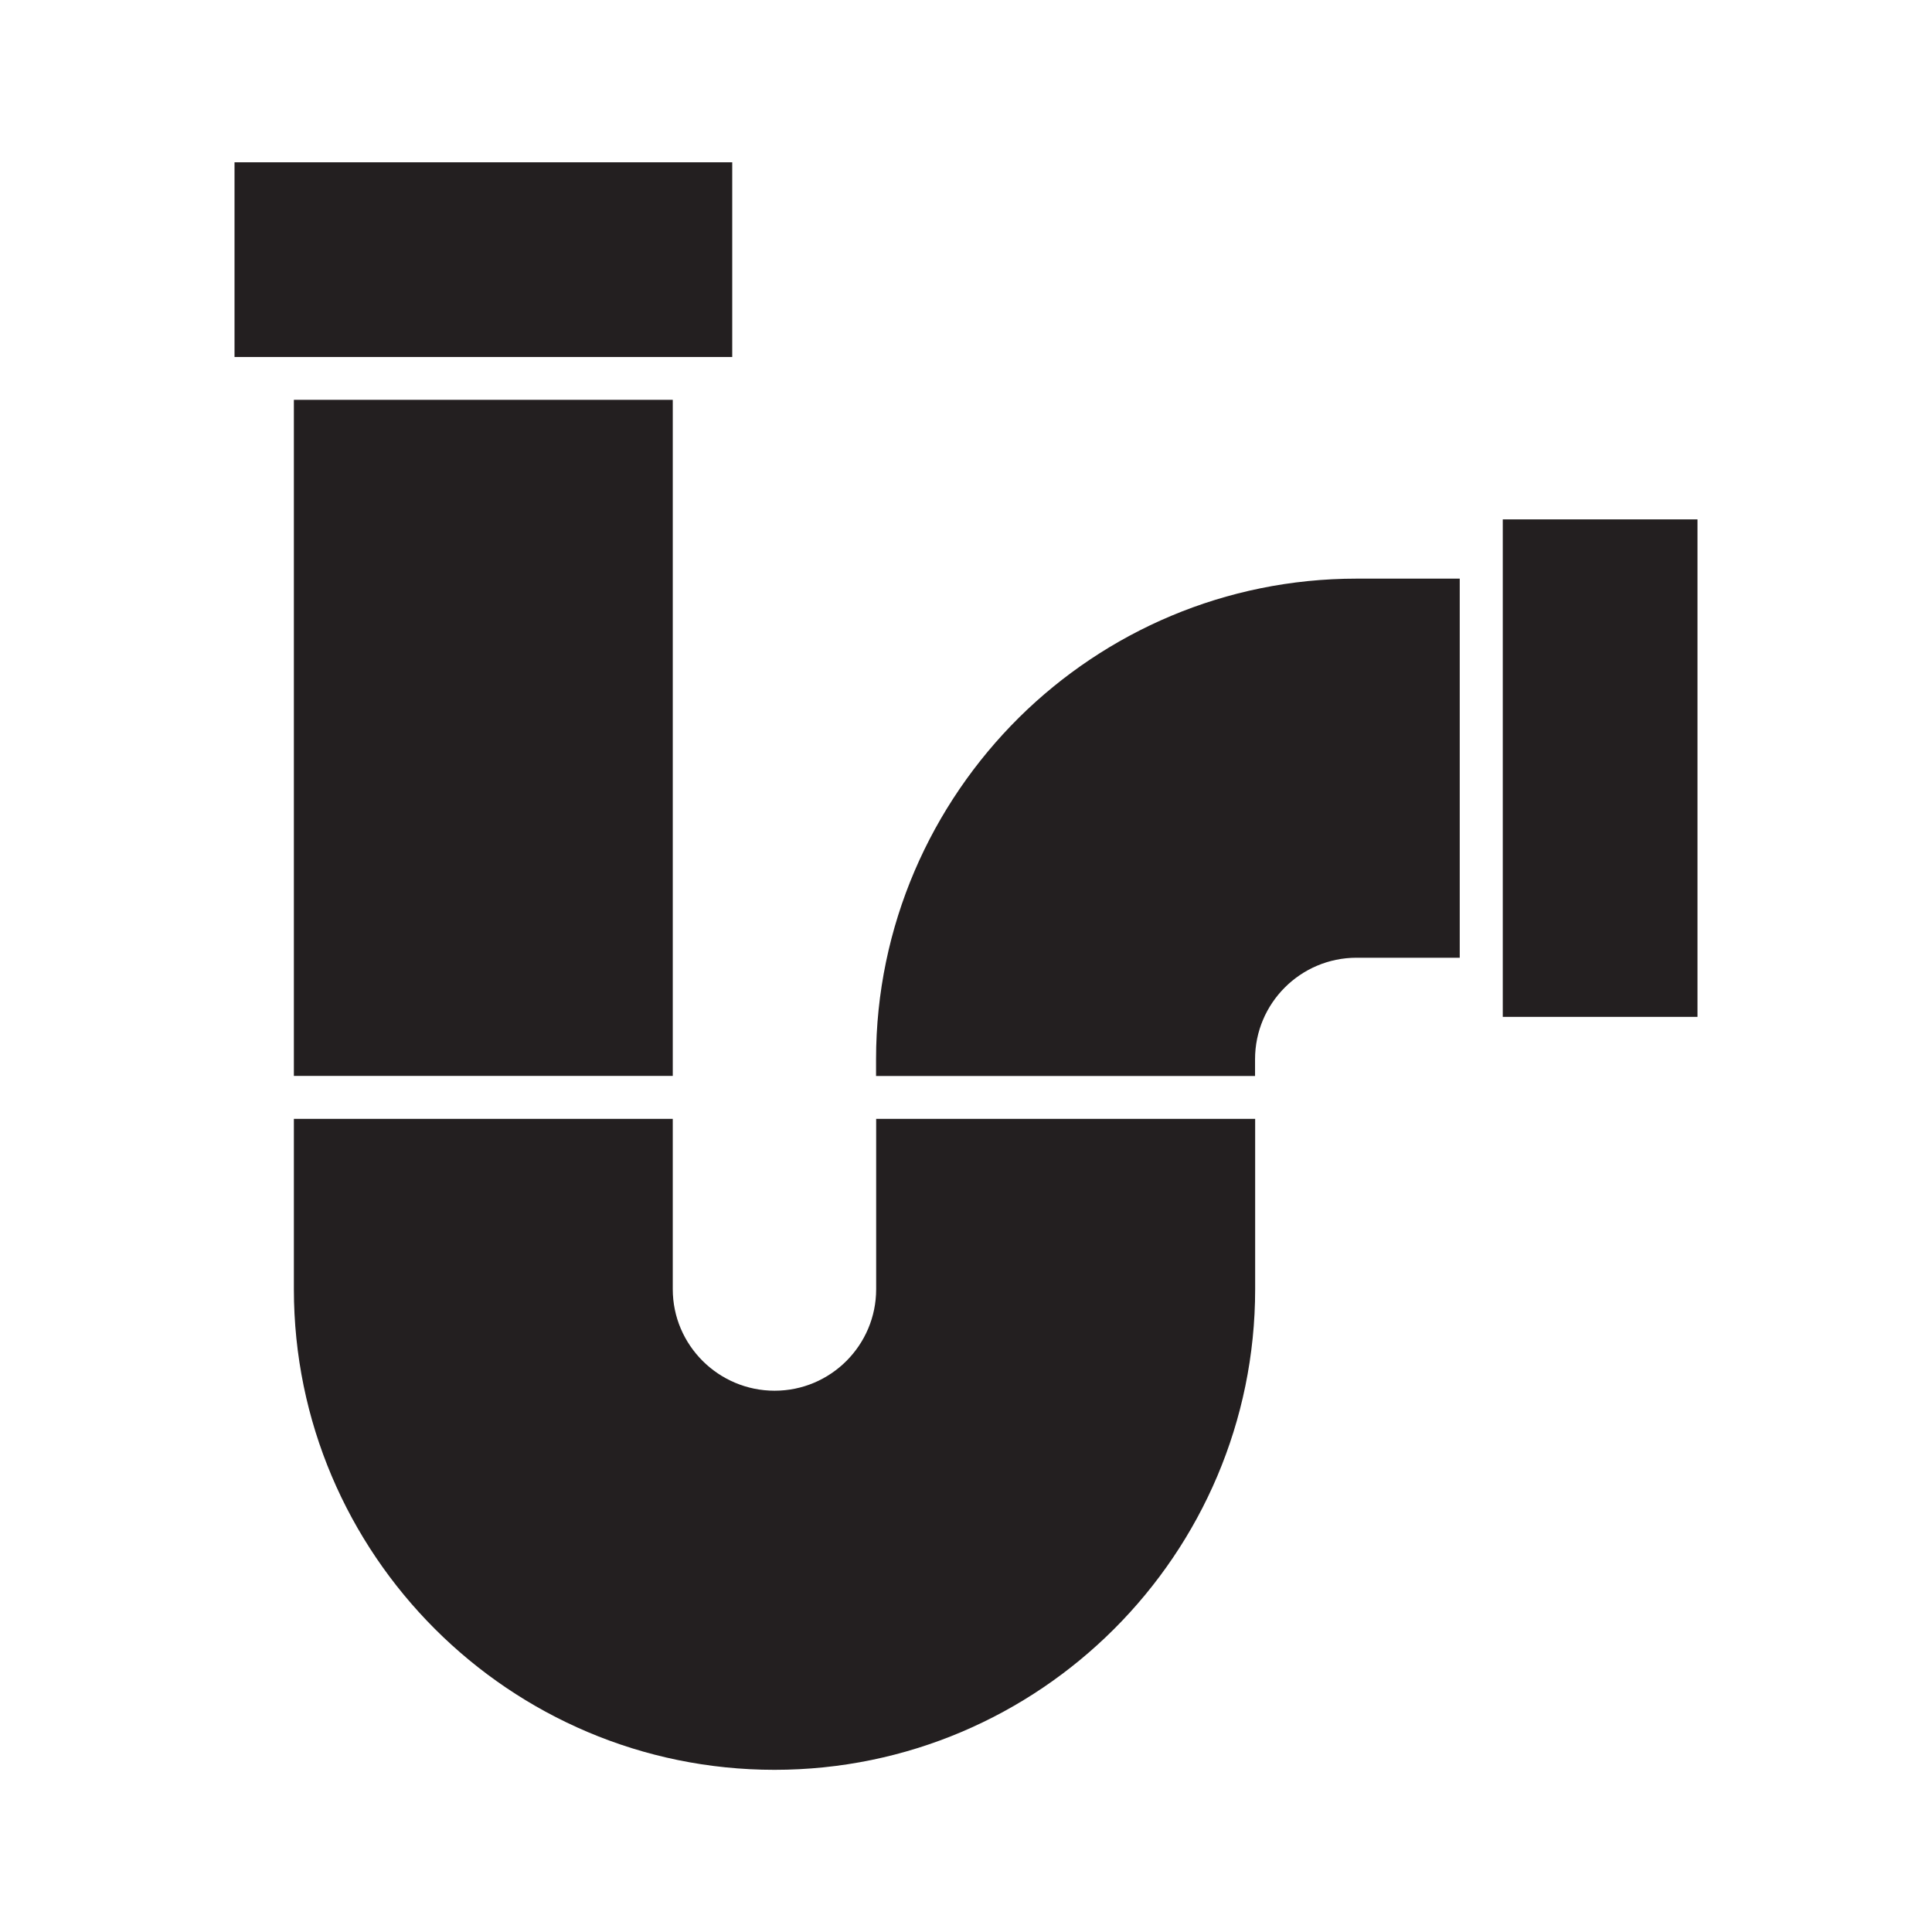 <?xml version="1.0" encoding="UTF-8"?>
<svg xmlns="http://www.w3.org/2000/svg" id="Layer_1" data-name="Layer 1" viewBox="0 0 180 180">
  <defs>
    <style>
      .cls-1 {
        fill: #231f20;
      }
    </style>
  </defs>
  <polygon class="cls-1" points="140.01 89.23 140.01 94.74 158.15 94.74 158.15 48.39 140.01 48.39 140.01 53.91 140.01 53.91 140.01 89.23 140.01 89.23"></polygon>
  <polygon class="cls-1" points="27.38 100.24 27.38 100.24 62.68 100.24 62.68 50.81 62.68 37.25 27.38 37.25 27.38 100.24"></polygon>
  <path class="cls-1" d="M136.01,53.91h-9.61c-12.26,0-23.36,4.94-31.45,12.93-8.21,8.14-13.33,19.42-13.33,31.85v1.56s0,0,0,0h35.3s0,0,.01,0v-1.56c0-5.22,4.24-9.46,9.46-9.46h9.61V53.91Z"></path>
  <path class="cls-1" d="M116.93,104.24h-35.3s0,0,0,0v15.87c0,5.22-4.24,9.46-9.46,9.46s-9.49-4.24-9.49-9.46v-15.87H27.38v15.87c0,24.69,20.09,44.78,44.78,44.78s44.78-20.09,44.78-44.78v-15.87s0,0-.01,0Z"></path>
  <rect class="cls-1" x="21.85" y="15.12" width="46.37" height="18.14"></rect>
</svg>
